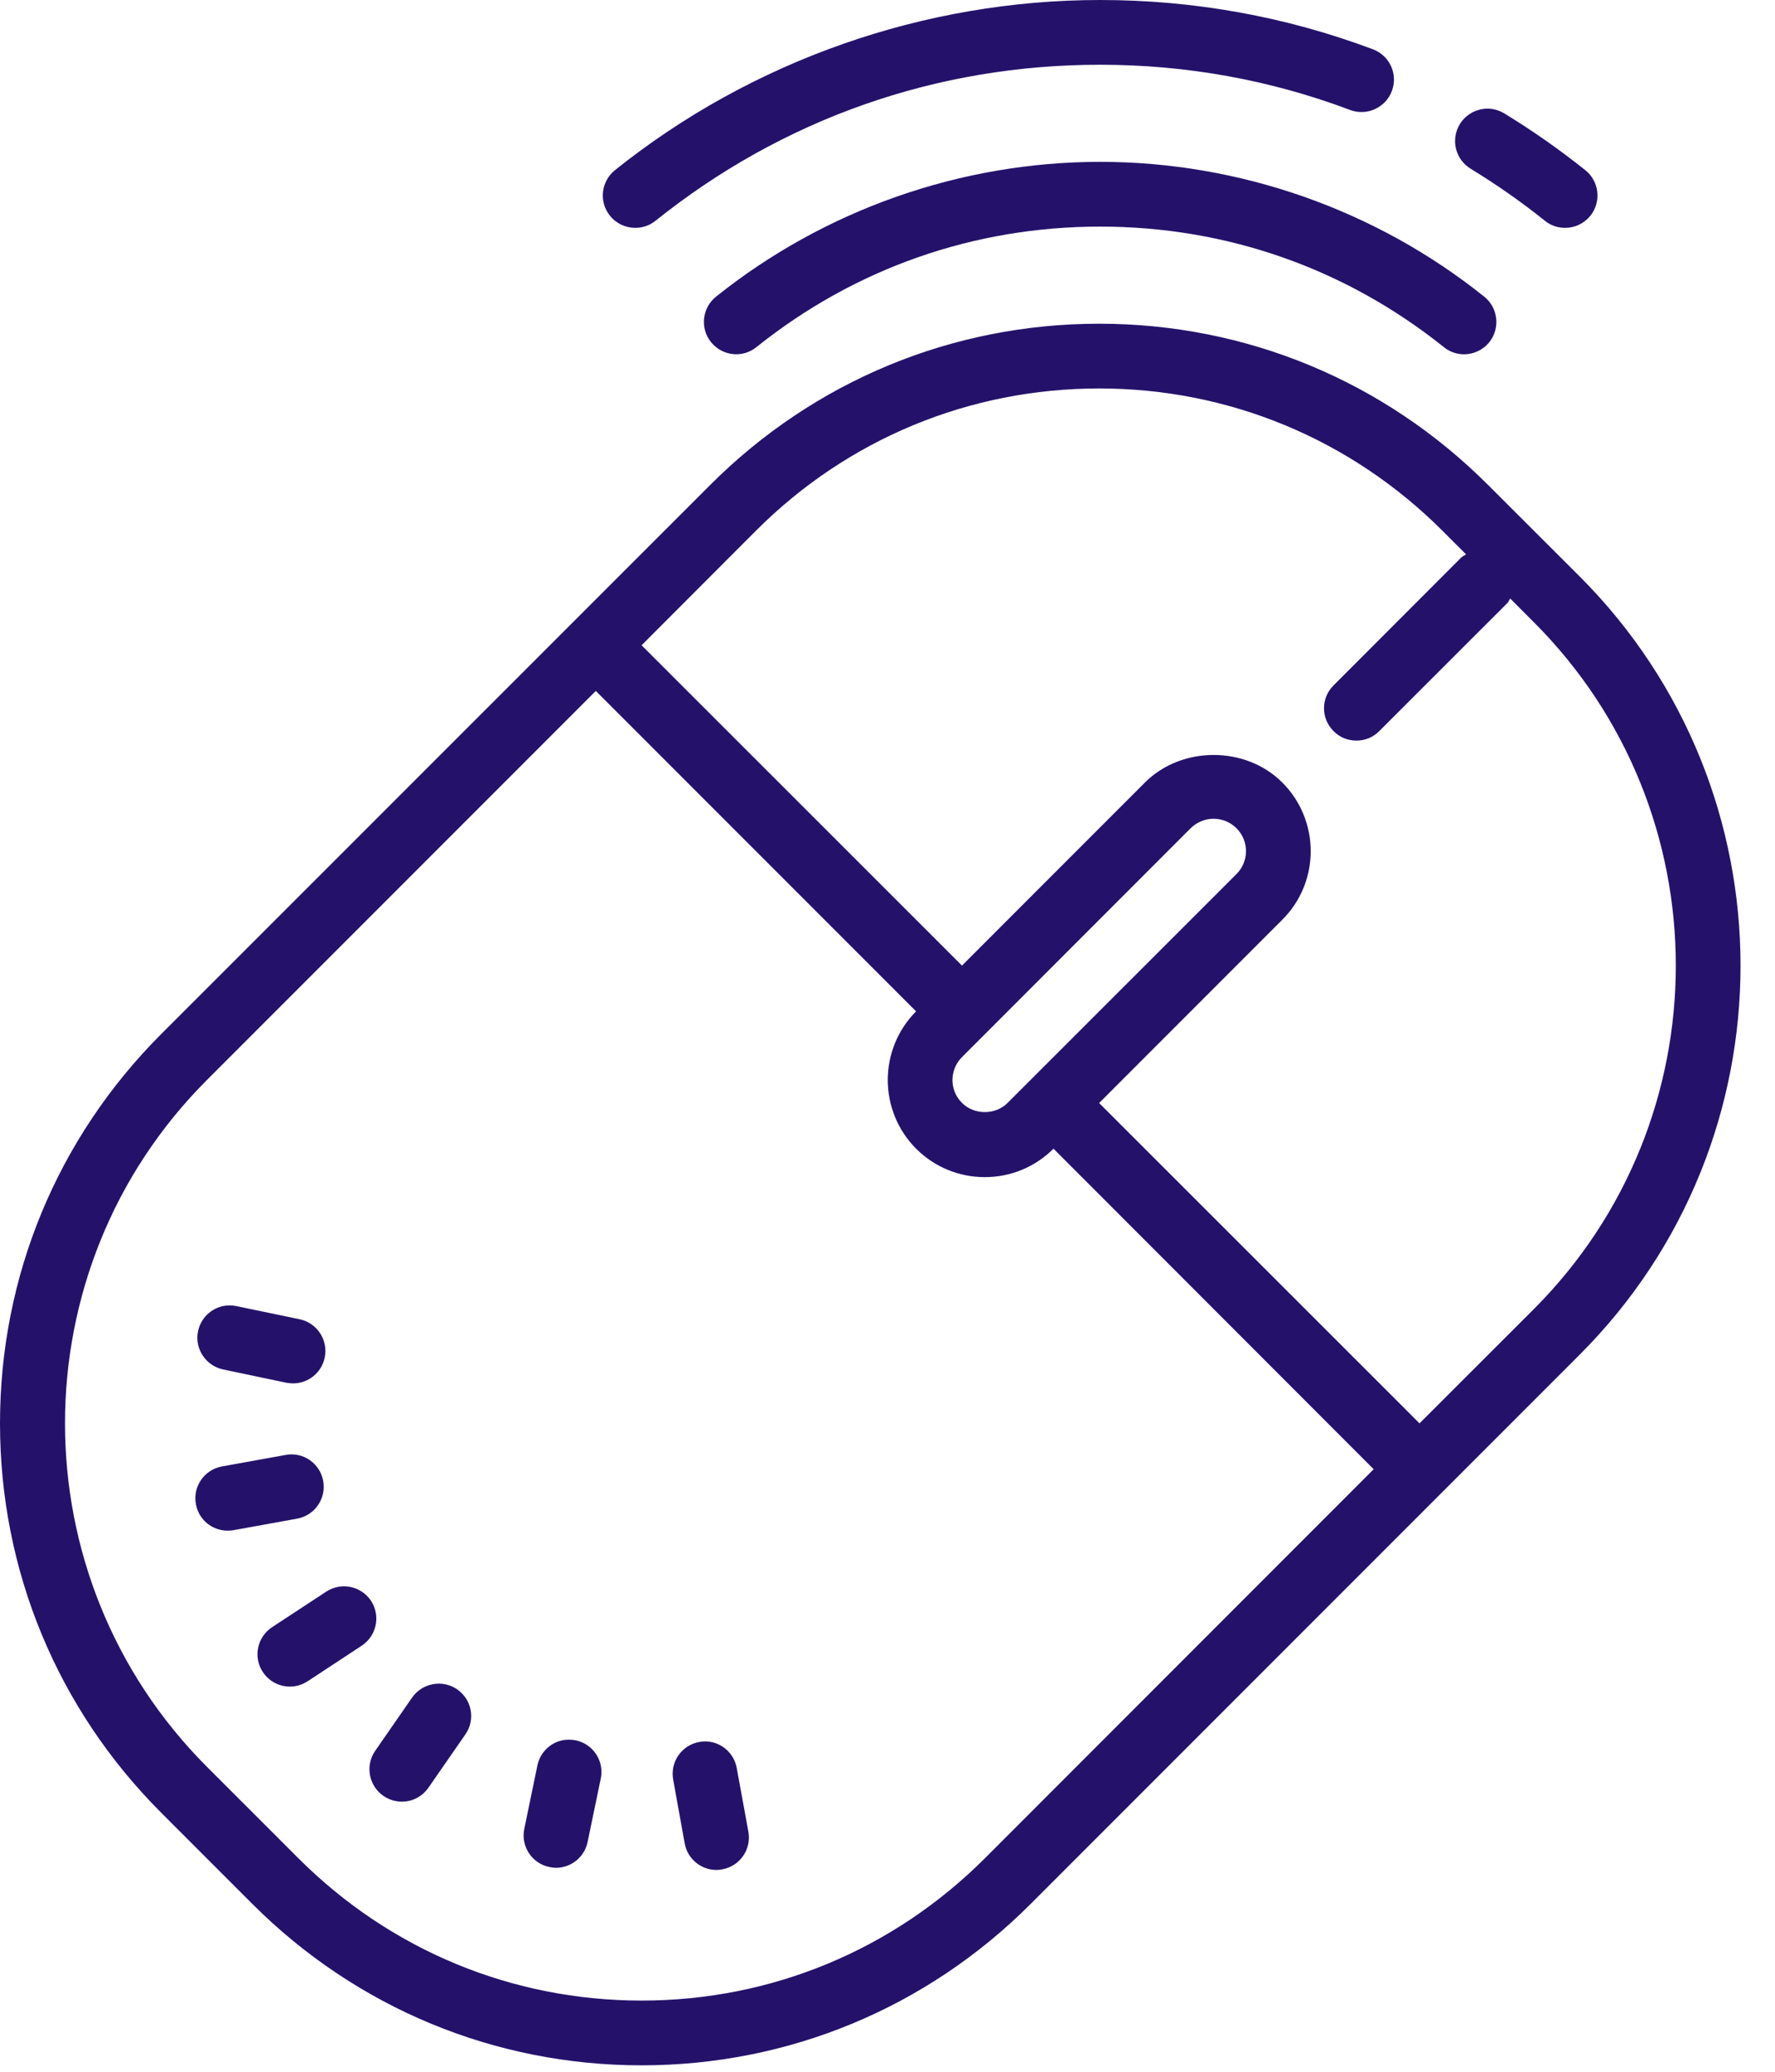 <svg width="48" height="56" viewBox="0 0 48 56" fill="none" xmlns="http://www.w3.org/2000/svg">
<path d="M29.75 0C24.996 0 20.334 1.634 16.628 4.601C16.252 4.905 16.191 5.455 16.495 5.831C16.666 6.046 16.922 6.159 17.179 6.159C17.37 6.159 17.565 6.098 17.726 5.968C21.171 3.209 25.327 1.75 29.75 1.75C32.078 1.75 34.354 2.16 36.514 2.974C36.965 3.141 37.468 2.912 37.639 2.461C37.81 2.006 37.581 1.504 37.129 1.333C34.771 0.448 32.29 0 29.75 0ZM40.356 2.946C40.018 2.895 39.666 3.049 39.477 3.356C39.225 3.77 39.355 4.307 39.768 4.56C40.462 4.983 41.139 5.455 41.778 5.968C41.938 6.098 42.13 6.159 42.325 6.159C42.581 6.159 42.834 6.046 43.008 5.831C43.309 5.455 43.248 4.901 42.872 4.601C42.174 4.043 41.436 3.527 40.681 3.066C40.578 3.004 40.465 2.963 40.356 2.946ZM29.75 4.375C25.983 4.375 22.299 5.67 19.363 8.019C18.987 8.319 18.925 8.87 19.226 9.246C19.53 9.625 20.081 9.687 20.456 9.382C23.119 7.253 26.332 6.125 29.75 6.125C33.168 6.125 36.381 7.253 39.044 9.382C39.204 9.512 39.395 9.577 39.59 9.577C39.847 9.577 40.1 9.464 40.274 9.249C40.575 8.873 40.513 8.319 40.137 8.019C37.205 5.67 33.517 4.375 29.75 4.375ZM29.723 8.75C25.751 8.75 22.015 10.298 19.206 13.108L4.354 27.956C1.548 30.765 0 34.501 0 38.473C0 42.448 1.548 46.184 4.354 48.993L6.829 51.468C9.642 54.277 13.378 55.826 17.35 55.826C21.321 55.826 25.057 54.277 27.867 51.468L42.718 36.617C48.518 30.82 48.518 21.383 42.718 15.582L40.24 13.108C37.43 10.298 33.698 8.75 29.723 8.75ZM29.723 10.5C33.23 10.5 36.524 11.867 39.006 14.345L39.645 14.984C39.604 15.015 39.556 15.032 39.515 15.07L36.063 18.525C35.718 18.867 35.718 19.421 36.063 19.763C36.23 19.934 36.456 20.019 36.682 20.019C36.904 20.019 37.129 19.934 37.297 19.763L40.756 16.307C40.794 16.27 40.81 16.222 40.838 16.177L41.48 16.82C46.597 21.936 46.597 30.263 41.48 35.383L38.387 38.473L29.723 29.815L34.675 24.862C35.701 23.84 35.701 22.176 34.675 21.15C33.684 20.159 31.955 20.159 30.963 21.15L26.014 26.1L17.35 17.442L20.443 14.345C22.921 11.864 26.219 10.5 29.723 10.5ZM16.112 18.676L24.773 27.337C23.752 28.362 23.752 30.023 24.773 31.049C25.269 31.544 25.929 31.818 26.633 31.818C27.334 31.818 27.993 31.544 28.489 31.049L37.147 39.713L26.633 50.23C24.151 52.709 20.856 54.076 17.35 54.076C13.843 54.076 10.551 52.709 8.07 50.23L5.595 47.756C0.479 42.636 0.479 34.31 5.595 29.193L16.112 18.676ZM32.816 22.131C33.052 22.131 33.274 22.224 33.438 22.388C33.78 22.73 33.78 23.283 33.438 23.625L27.248 29.811C26.92 30.143 26.342 30.143 26.014 29.811C25.669 29.47 25.672 28.916 26.014 28.574L32.197 22.388C32.365 22.224 32.584 22.131 32.816 22.131ZM6.043 35.301C5.708 35.369 5.431 35.626 5.356 35.981C5.257 36.453 5.561 36.917 6.036 37.017L7.745 37.376C7.807 37.386 7.868 37.393 7.926 37.393C8.333 37.393 8.695 37.109 8.781 36.695C8.88 36.224 8.576 35.759 8.104 35.66L6.392 35.304C6.272 35.28 6.156 35.28 6.043 35.301ZM7.725 39.327L6.002 39.638C5.523 39.727 5.209 40.182 5.298 40.657C5.373 41.081 5.739 41.374 6.156 41.374C6.207 41.374 6.262 41.371 6.313 41.361L8.032 41.05C8.511 40.964 8.825 40.51 8.74 40.031C8.654 39.556 8.2 39.238 7.725 39.327ZM9.146 42.892C9.034 42.913 8.924 42.957 8.822 43.022L7.359 43.982C6.956 44.249 6.839 44.789 7.106 45.192C7.273 45.449 7.554 45.589 7.841 45.589C8.005 45.589 8.169 45.541 8.319 45.445L9.779 44.485C10.185 44.218 10.298 43.678 10.035 43.272C9.834 42.971 9.481 42.831 9.146 42.892ZM11.71 45.524C11.491 45.562 11.283 45.688 11.146 45.883L10.148 47.322C9.871 47.722 9.97 48.265 10.367 48.542C10.521 48.648 10.695 48.699 10.869 48.699C11.146 48.699 11.416 48.566 11.587 48.32L12.585 46.881C12.862 46.484 12.763 45.941 12.363 45.664C12.165 45.527 11.929 45.483 11.71 45.524ZM15.22 47.038C14.885 47.103 14.608 47.366 14.533 47.718L14.178 49.434C14.079 49.906 14.386 50.371 14.858 50.466C14.916 50.48 14.977 50.487 15.036 50.487C15.442 50.487 15.805 50.2 15.89 49.79L16.246 48.074C16.345 47.602 16.041 47.141 15.569 47.041C15.449 47.018 15.333 47.018 15.22 47.038ZM18.908 47.086C18.433 47.171 18.119 47.626 18.204 48.101L18.515 49.824C18.59 50.248 18.959 50.545 19.373 50.545C19.428 50.545 19.479 50.538 19.534 50.528C20.009 50.442 20.323 49.988 20.238 49.513L19.923 47.79C19.838 47.315 19.38 46.994 18.908 47.086Z" fill="#24126A"/>
</svg>
